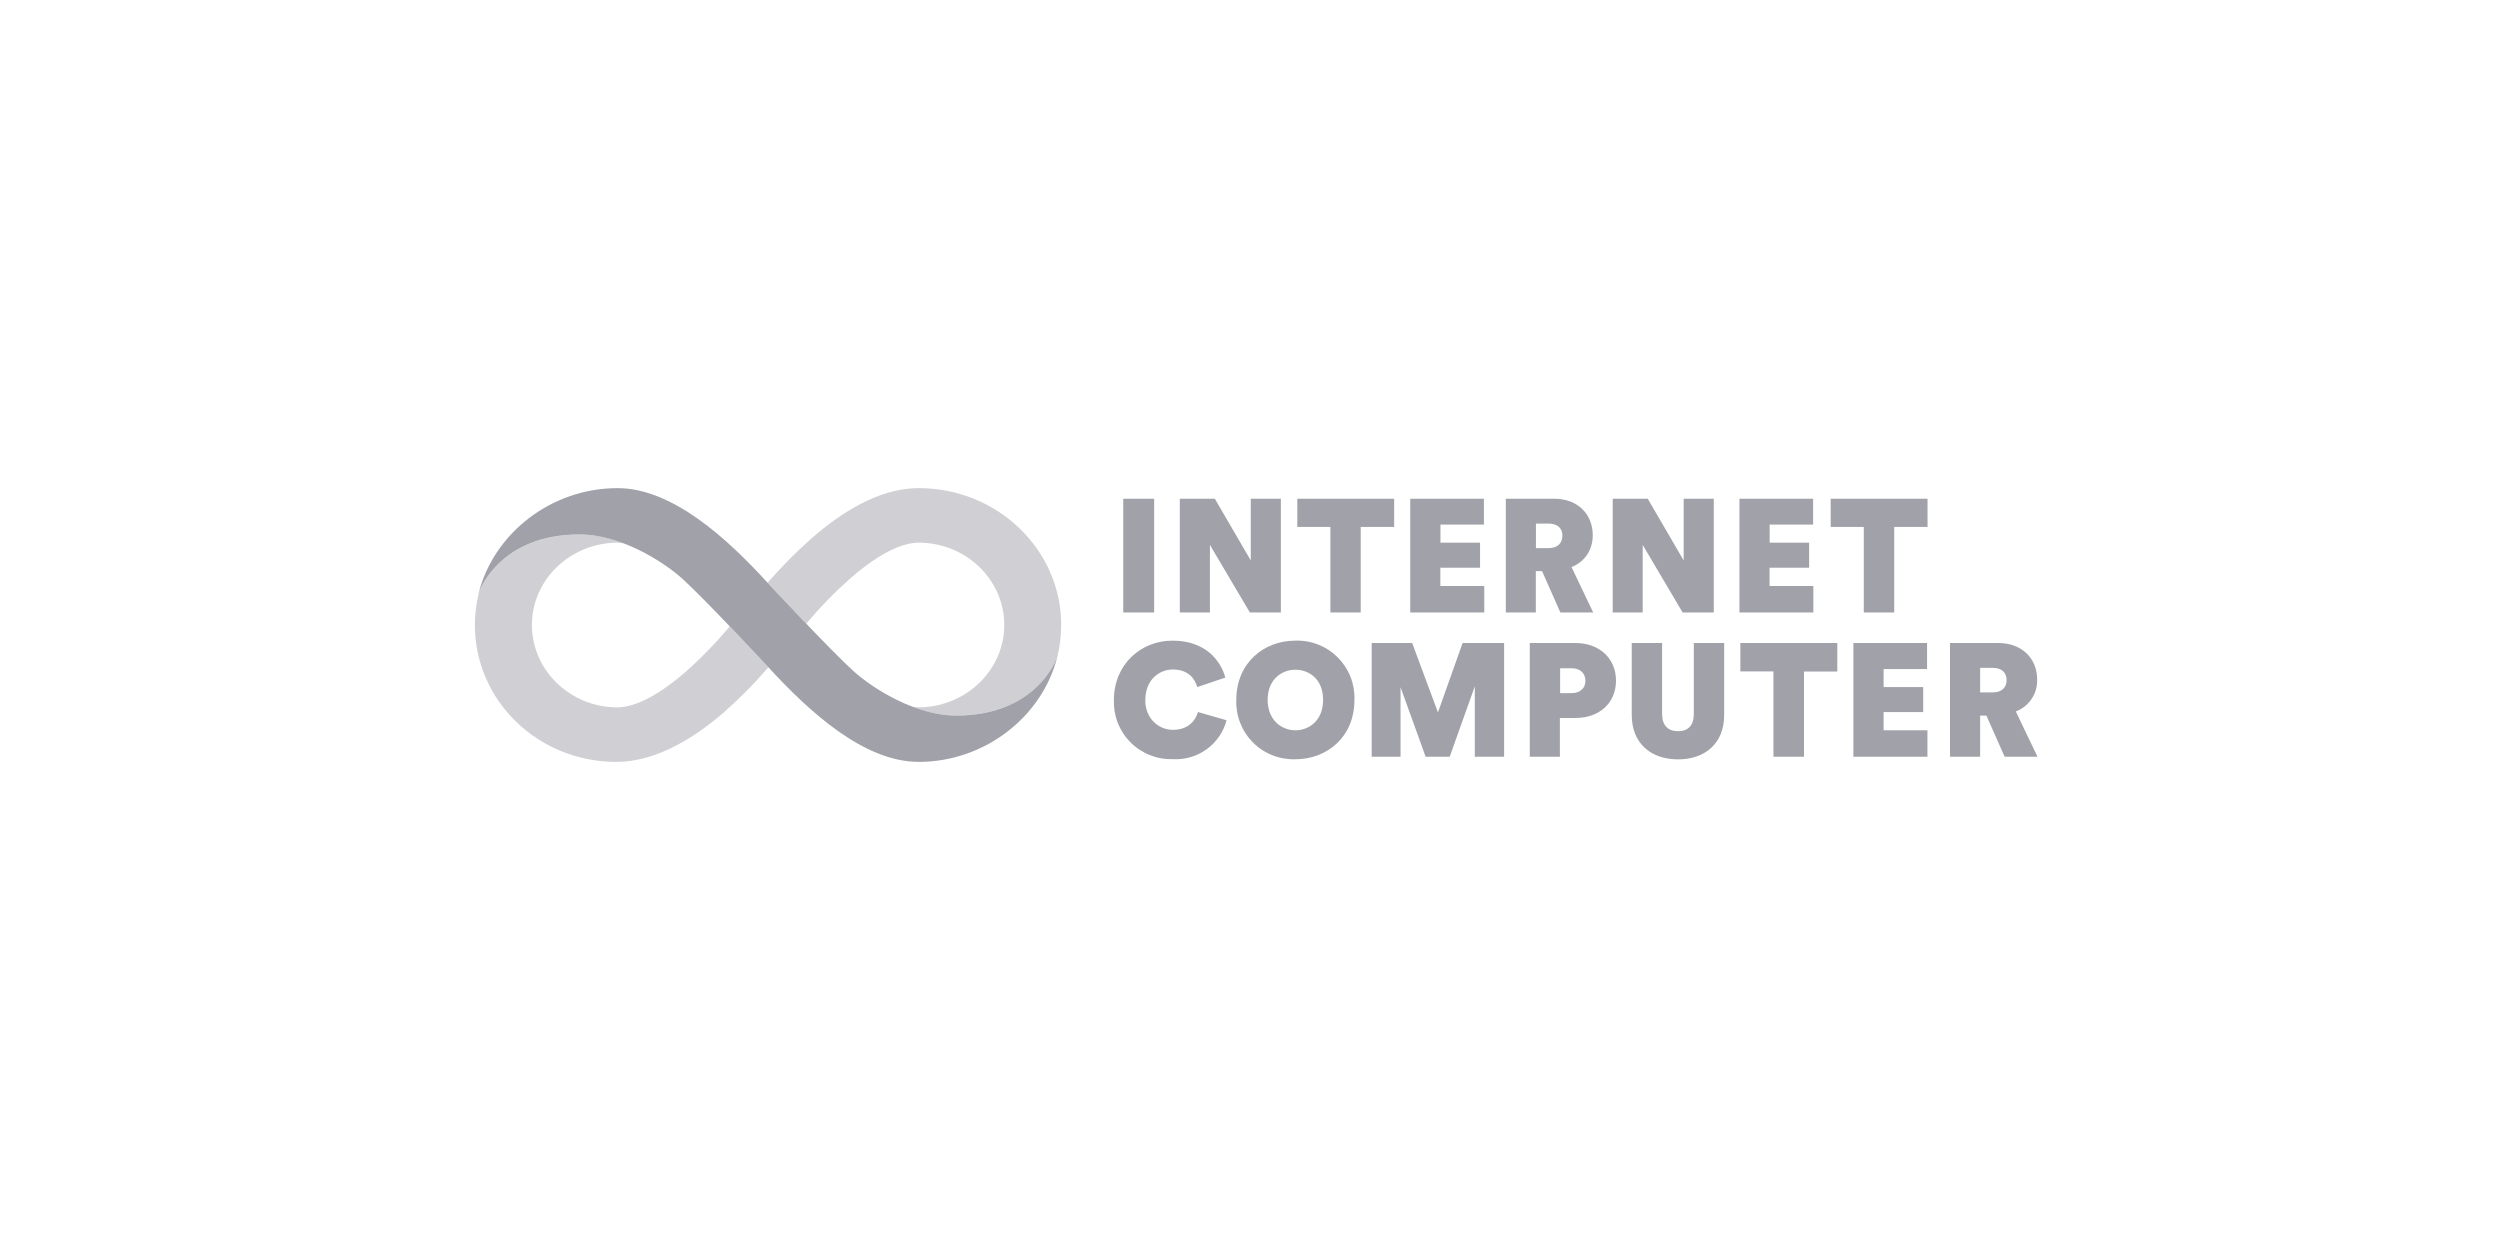 <svg width="200" height="100" viewBox="0 0 200 100" fill="none" xmlns="http://www.w3.org/2000/svg">
<path d="M89.859 48.997V39.898H92.332V48.997H89.859ZM99.988 48.997L96.794 43.594V48.997H94.385V39.898H97.187L100.061 44.835V39.898H102.47V48.997H99.979H99.988ZM108.858 42.162V48.997H106.431V42.153H103.785V39.898H111.532V42.153H108.867L108.858 42.162ZM112.819 48.997V39.898H118.714V41.97H115.237V43.412H118.404V45.419H115.228V46.88H118.741V48.997H112.81H112.819ZM120.466 48.997V39.898H124.344C126.215 39.898 127.42 41.13 127.42 42.819C127.42 44.051 126.735 44.963 125.722 45.365L127.456 48.997H124.828L123.368 45.693H122.866V48.997H120.457H120.466ZM123.888 43.85C124.618 43.85 124.992 43.439 124.992 42.855C124.992 42.28 124.618 41.888 123.897 41.888H122.875V43.85H123.888ZM134.61 48.997L131.416 43.594V48.997H129.016V39.898H131.818L134.693 44.835V39.898H137.102V48.997H134.61ZM139.155 48.997V39.898H145.05V41.97H141.573V43.412H144.731V45.419H141.564V46.88H145.068V48.997H139.155ZM151.538 42.162V48.997H149.102V42.153H146.455V39.898H154.203V42.153H151.538V42.162ZM91.62 55.996C91.62 57.511 92.715 58.387 93.829 58.387C95.106 58.387 95.654 57.602 95.836 56.963L98.127 57.62C97.878 58.556 97.313 59.377 96.528 59.944C95.743 60.511 94.786 60.79 93.82 60.732C93.195 60.751 92.574 60.642 91.993 60.411C91.413 60.181 90.885 59.834 90.444 59.392C90.003 58.95 89.657 58.422 89.428 57.841C89.198 57.26 89.091 56.638 89.111 56.014C89.111 53.121 91.301 51.251 93.792 51.251C96.439 51.251 97.652 52.838 98.026 54.207L95.781 54.965C95.608 54.353 95.115 53.559 93.82 53.559C92.779 53.559 91.629 54.344 91.629 55.996H91.62ZM103.629 51.251C104.257 51.23 104.883 51.339 105.467 51.571C106.05 51.802 106.581 52.151 107.024 52.596C107.467 53.041 107.814 53.573 108.044 54.157C108.273 54.742 108.379 55.368 108.356 55.996C108.356 58.953 106.166 60.741 103.629 60.741C103.002 60.761 102.376 60.653 101.792 60.421C101.208 60.19 100.678 59.84 100.235 59.395C99.791 58.95 99.445 58.419 99.215 57.834C98.986 57.249 98.879 56.624 98.902 55.996C98.902 53.048 101.093 51.251 103.629 51.251ZM103.629 58.423C104.706 58.423 105.847 57.666 105.847 55.987C105.847 54.308 104.706 53.578 103.629 53.578C102.553 53.578 101.412 54.335 101.412 55.987C101.412 57.638 102.553 58.423 103.629 58.423ZM117.984 60.54V54.91L115.976 60.54H114.051L112.043 54.974V60.54H109.734V51.442H112.974L115.036 56.99L117.007 51.442H120.329V60.54H117.984ZM124.791 57.438V60.54H122.382V51.442H126.051C127.967 51.442 129.281 52.692 129.281 54.454C129.281 56.206 127.976 57.438 126.051 57.438H124.791ZM125.74 55.448C126.379 55.448 126.835 55.083 126.835 54.463C126.835 53.842 126.379 53.459 125.74 53.459H124.81V55.448H125.74ZM130.54 57.209V51.442H132.968V57.127C132.968 58.031 133.442 58.496 134.245 58.496C135.048 58.496 135.505 58.031 135.505 57.127V51.442H137.932V57.209C137.932 59.491 136.381 60.75 134.245 60.75C132.101 60.75 130.54 59.491 130.54 57.209ZM144.32 53.714V60.54H141.874V53.714H139.228V51.442H146.985V53.724H144.32V53.714ZM148.271 60.54V51.442H154.166V53.523H150.689V54.965H153.856V56.963H150.689V58.423H154.194V60.54H148.271ZM156 60.54V51.442H159.879C161.75 51.442 162.972 52.674 162.972 54.362C162.989 54.913 162.834 55.455 162.528 55.913C162.222 56.371 161.781 56.722 161.266 56.917L163 60.54H160.372L158.912 57.246H158.41V60.54H156ZM159.423 55.394C160.153 55.394 160.527 54.983 160.527 54.408C160.527 53.833 160.162 53.431 159.432 53.431H158.41V55.394H159.423ZM76.508 57.246C73.315 57.246 69.929 55.175 68.268 53.678C66.452 52.035 61.47 46.688 61.442 46.66C58.175 43.065 53.777 39.05 49.397 39.05C44.104 39.05 39.496 42.663 38.291 47.464C38.382 47.144 40.061 42.755 46.367 42.755C49.57 42.755 52.956 44.826 54.617 46.323C56.423 47.965 61.415 53.313 61.433 53.34C64.728 56.936 69.108 60.951 73.497 60.951C78.781 60.951 83.389 57.337 84.585 52.537C84.493 52.857 82.814 57.246 76.508 57.246Z" fill="#A1A1AA"/>
<path d="M61.443 53.34C61.434 53.331 60.001 51.789 58.386 50.11C57.291 51.416 56.102 52.639 54.827 53.769C52.135 56.096 50.392 56.589 49.388 56.589C45.628 56.589 42.553 53.632 42.553 50C42.553 46.368 45.628 43.43 49.397 43.412C49.534 43.412 49.707 43.43 49.908 43.467C48.786 43.019 47.593 42.778 46.386 42.755C40.089 42.755 38.392 47.135 38.3 47.445C38.1 48.294 37.99 49.143 37.99 50C37.99 56.041 43.028 60.951 49.306 60.951C51.934 60.951 54.872 59.619 57.884 57.009C59.164 55.882 60.365 54.668 61.479 53.377C61.467 53.365 61.455 53.353 61.443 53.34ZM61.443 46.66C61.452 46.67 62.894 48.212 64.5 49.891C65.597 48.585 66.79 47.361 68.068 46.232C70.751 43.905 72.503 43.412 73.497 43.412C77.266 43.412 80.342 46.368 80.342 50C80.342 53.614 77.266 56.571 73.497 56.589C73.329 56.585 73.161 56.567 72.996 56.534C74.115 56.98 75.305 57.221 76.509 57.246C82.805 57.246 84.494 52.866 84.585 52.546C84.786 51.725 84.895 50.876 84.895 50C84.895 43.959 79.785 39.05 73.497 39.05C70.878 39.05 68.022 40.382 65.011 42.992C63.728 44.119 62.523 45.332 61.406 46.624L61.443 46.66Z" fill="#A1A1AA" fill-opacity="0.5"/>
</svg>
